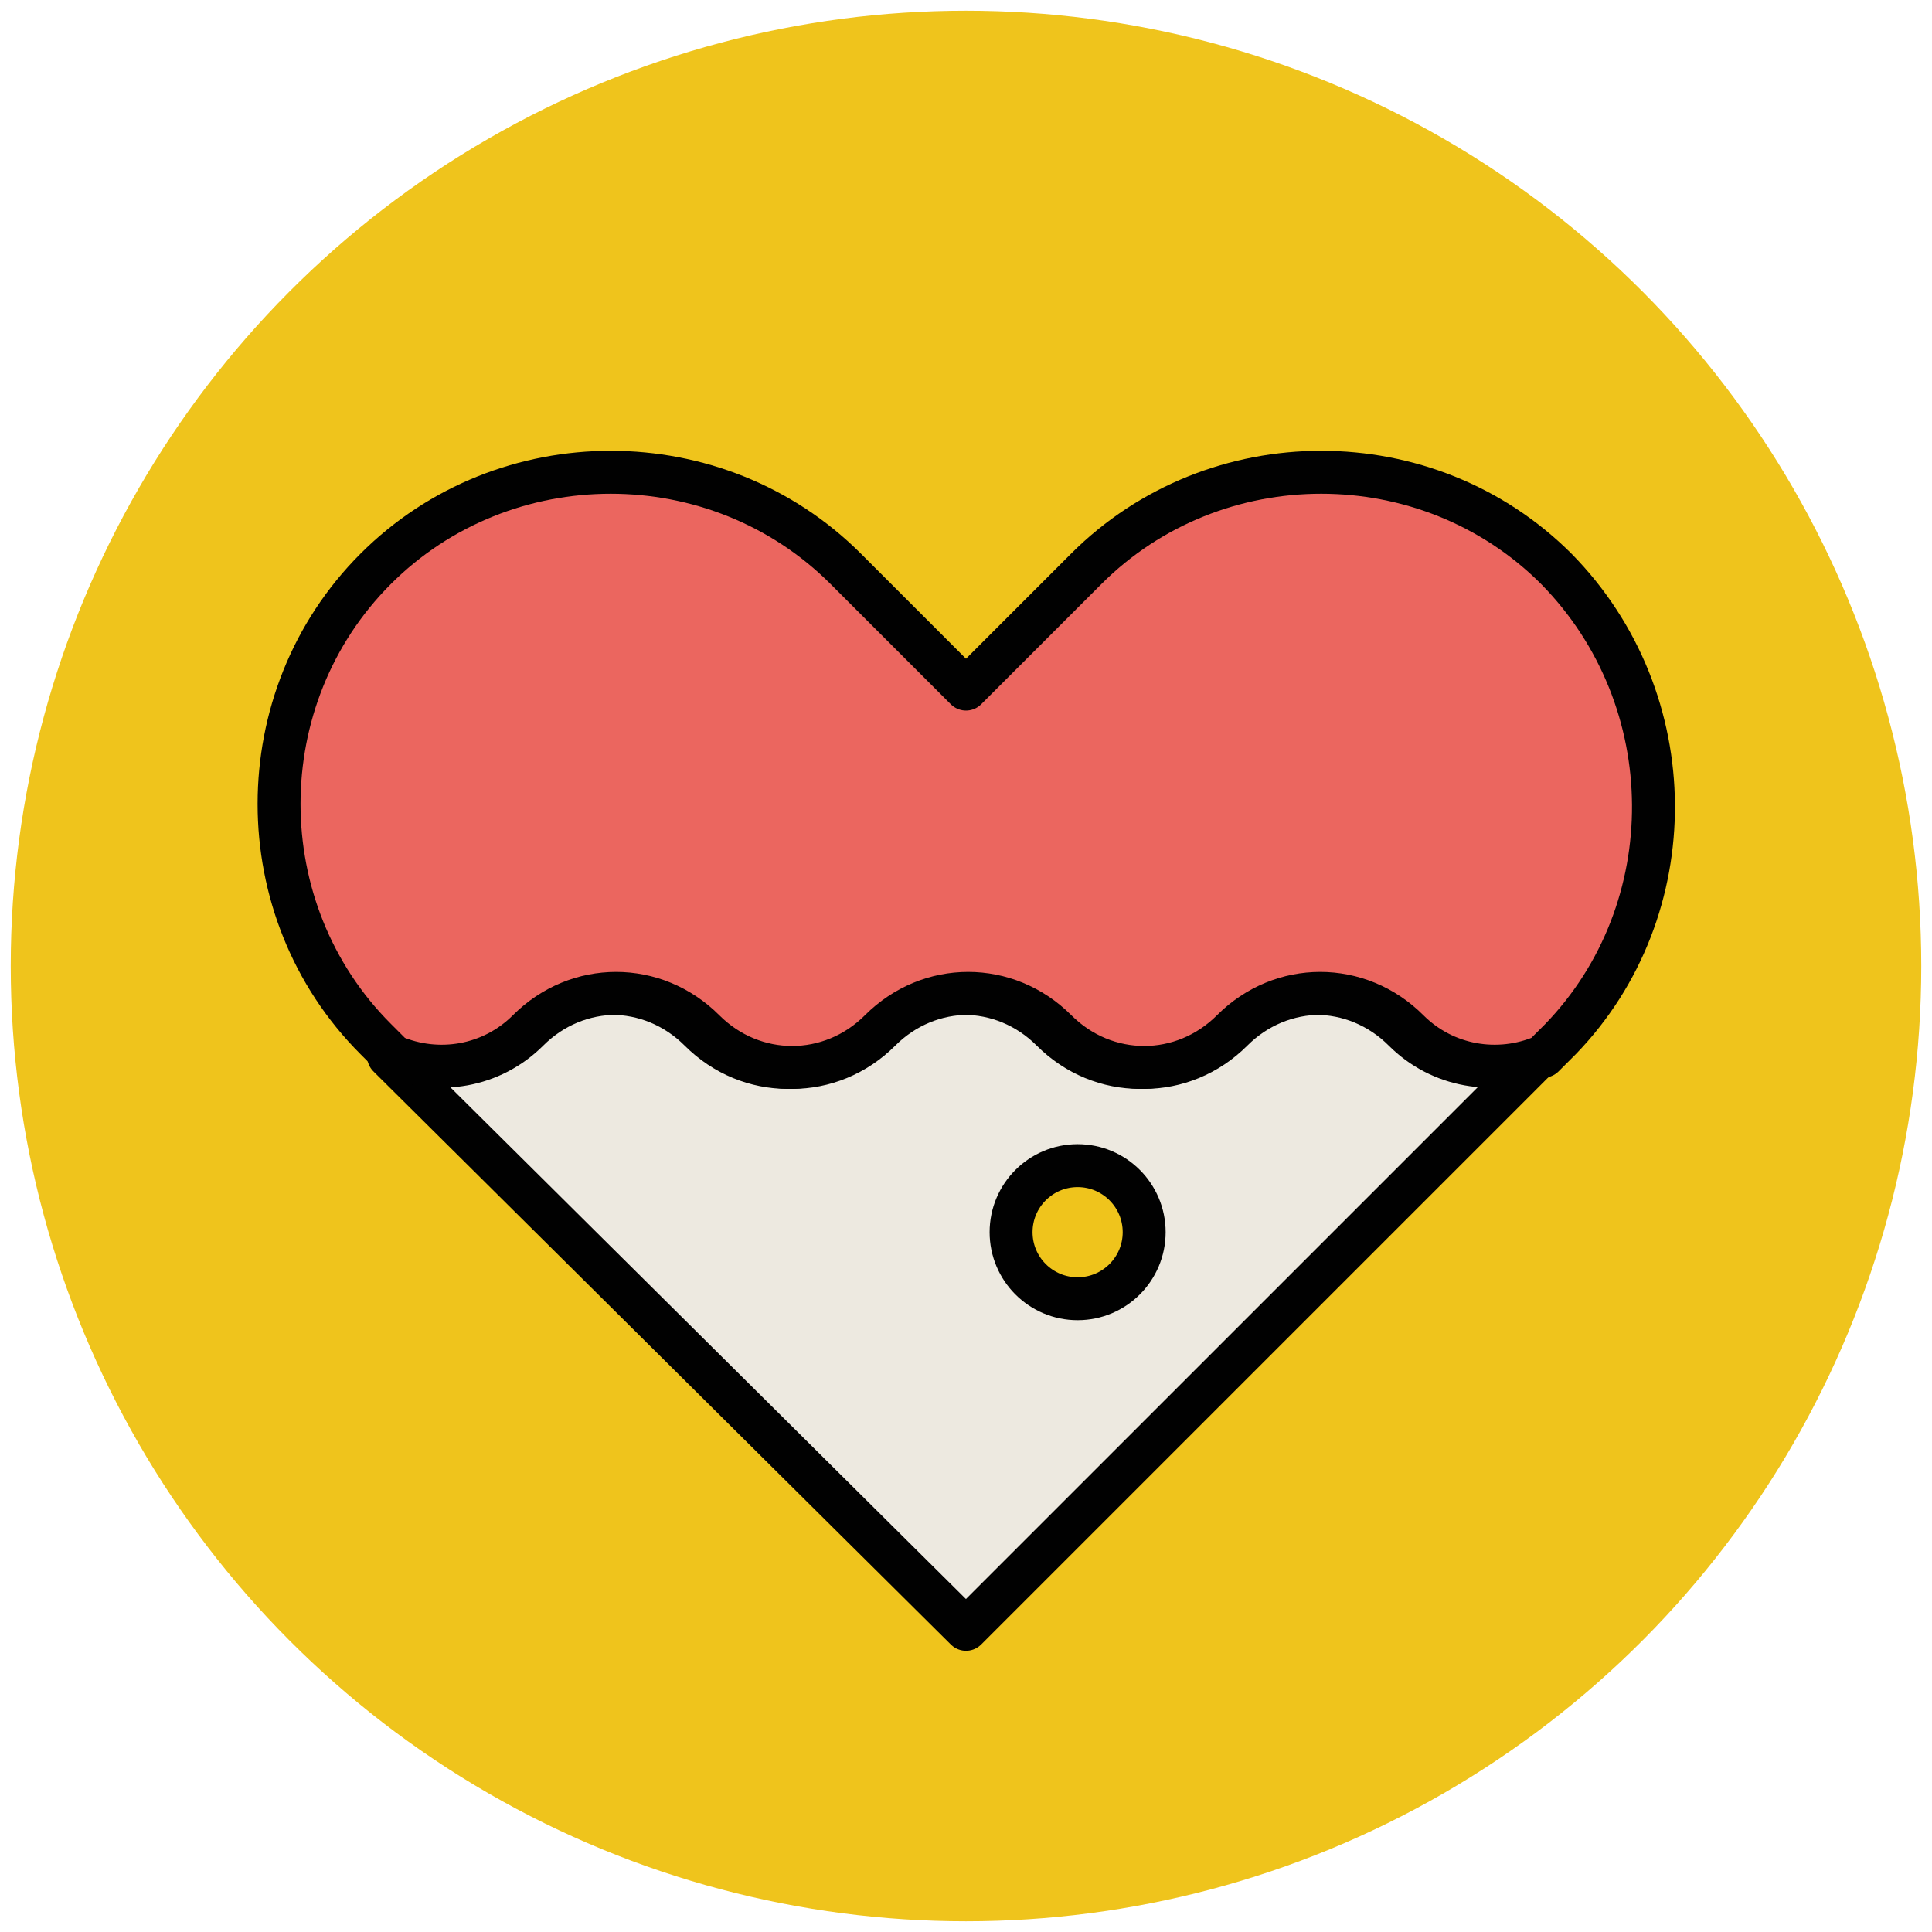 <?xml version="1.0" encoding="utf-8"?>
<!-- Generator: Adobe Illustrator 18.0.0, SVG Export Plug-In . SVG Version: 6.00 Build 0)  -->
<!DOCTYPE svg PUBLIC "-//W3C//DTD SVG 1.1//EN" "http://www.w3.org/Graphics/SVG/1.1/DTD/svg11.dtd">
<svg version="1.1" id="Layer_1" xmlns="http://www.w3.org/2000/svg" xmlns:xlink="http://www.w3.org/1999/xlink" x="0px" y="0px"
	 viewBox="0 0 90 90" enable-background="new 0 0 90 90" xml:space="preserve">
<g>
	<circle fill="#EFC41C" cx="45" cy="45" r="44.5"/>
	<path fill="#EDE9E0" stroke="#010101" stroke-width="2" stroke-linejoin="round" stroke-miterlimit="10" d="M65.4,48L65.4,48
		c-2.3-2.3-5.9-2.3-8.2,0v0c-2.3,2.3-5.9,2.3-8.2,0c-2.3-2.3-5.9-2.3-8.2,0v0c-2.3,2.3-5.9,2.3-8.2,0c-2.3-2.3-5.9-2.3-8.2,0l0,0
		c-1.7,1.7-4.2,2.1-6.3,1.2L45,75.9l26.7-26.7C69.6,50.1,67.1,49.7,65.4,48z"/>
	<path fill="#EB665F" stroke="#010101" stroke-width="2" stroke-linejoin="round" stroke-miterlimit="10" d="M72.5,26.5
		c-6-6-15.9-6-21.9,0L45,32.1l-5.6-5.6c-6-6-15.9-6-21.9,0c-6,6-6,15.9,0,21.9l0.8,0.8c2.1,0.9,4.6,0.5,6.3-1.2l0,0
		c2.3-2.3,5.9-2.3,8.2,0c2.3,2.3,5.9,2.3,8.2,0v0c2.3-2.3,5.9-2.3,8.2,0c2.3,2.3,5.9,2.3,8.2,0v0c2.3-2.3,5.9-2.3,8.2,0h0
		c1.7,1.7,4.2,2.1,6.3,1.2l0.8-0.8C78.5,42.4,78.5,32.6,72.5,26.5z"/>
	
		<circle fill="#EFC41C" stroke="#010101" stroke-width="2" stroke-linejoin="round" stroke-miterlimit="10" cx="50.2" cy="57.4" r="3.1"/>
</g>
</svg>
